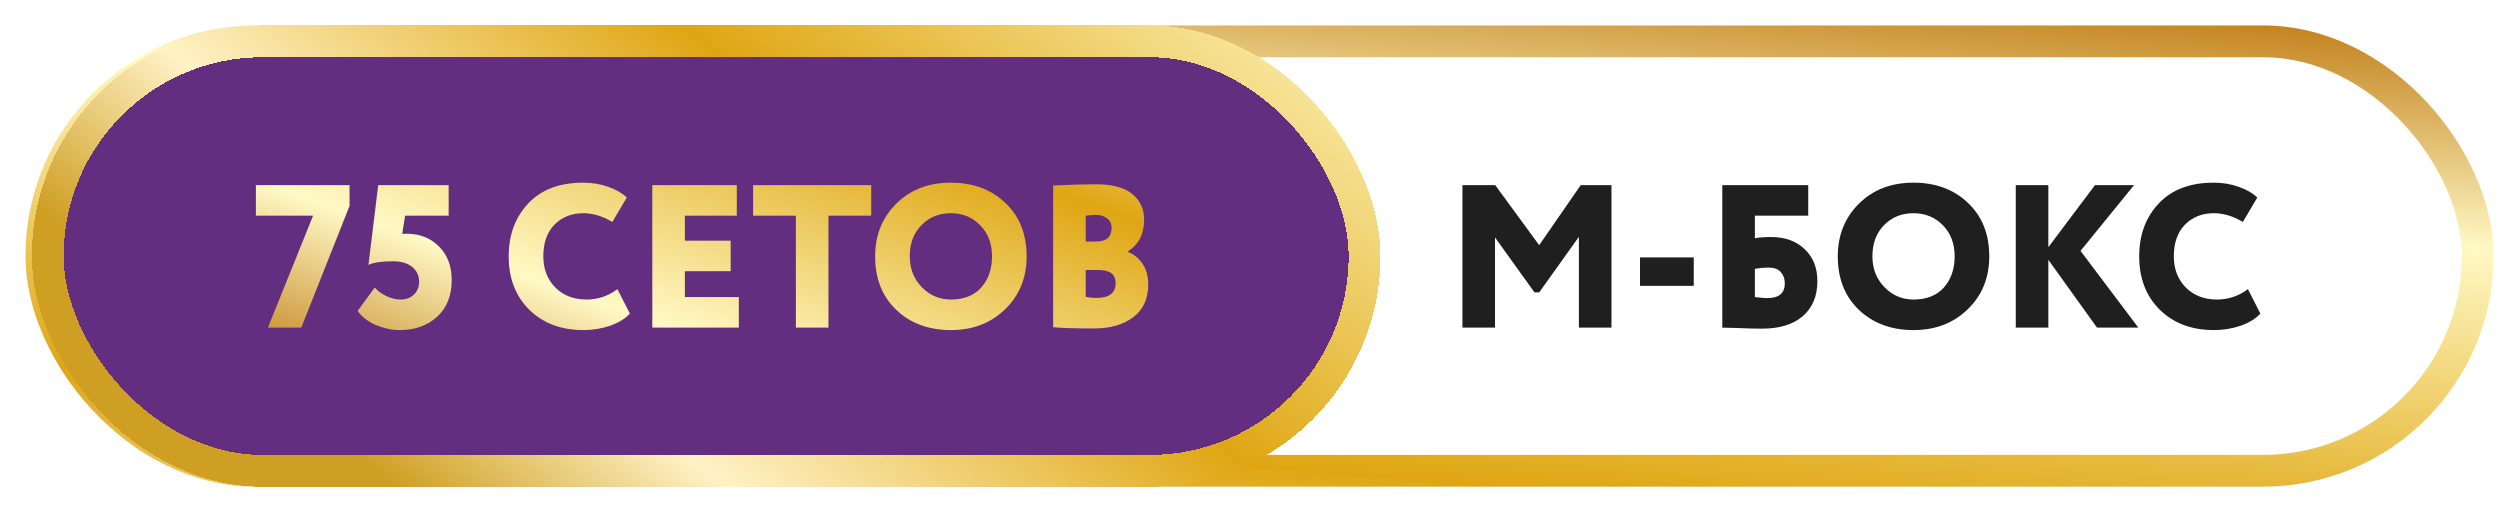 <?xml version="1.0" encoding="UTF-8"?> <svg xmlns="http://www.w3.org/2000/svg" width="262" height="54" viewBox="0 0 262 54" fill="none"><rect x="4.333" y="4.333" width="255.334" height="45.006" rx="22.503" fill="white"></rect><rect x="4.333" y="4.333" width="255.334" height="45.006" rx="22.503" stroke="url(#paint0_linear_213_1419)" stroke-width="3.334"></rect><g filter="url(#filter0_i_213_1419)"><rect x="6" y="6" width="134.026" height="41.341" rx="20.671" fill="url(#paint1_linear_213_1419)"></rect><path d="M25.826 22.6V19.4H35.642V21.576L30.585 34.336H27.085L31.822 22.6H25.826ZM37.621 27.764L38.645 19.4H46.028V22.6H41.462L41.163 24.499H41.675C43.012 24.499 44.122 24.94 45.004 25.822C45.9 26.704 46.348 27.885 46.348 29.364C46.348 30.986 45.836 32.266 44.812 33.205C43.788 34.13 42.486 34.592 40.907 34.592C40.082 34.592 39.243 34.414 38.389 34.059C37.55 33.689 36.917 33.198 36.49 32.586L38.282 30.133C38.581 30.488 38.987 30.787 39.499 31.029C40.011 31.27 40.509 31.391 40.992 31.391C41.561 31.391 42.024 31.221 42.379 30.879C42.749 30.524 42.934 30.068 42.934 29.514C42.934 28.888 42.692 28.376 42.209 27.977C41.725 27.579 41.049 27.38 40.181 27.38C39.015 27.38 38.162 27.508 37.621 27.764ZM63.715 30.303L65.016 32.864C64.561 33.376 63.886 33.795 62.989 34.123C62.093 34.435 61.147 34.592 60.151 34.592C57.833 34.592 55.948 33.888 54.497 32.48C53.046 31.057 52.321 29.186 52.321 26.868C52.321 24.62 53.004 22.771 54.369 21.32C55.735 19.869 57.655 19.144 60.13 19.144C61.083 19.144 61.965 19.293 62.776 19.592C63.587 19.876 64.227 20.246 64.696 20.701L63.181 23.262C62.172 22.65 61.154 22.344 60.13 22.344C58.921 22.344 57.918 22.743 57.122 23.539C56.339 24.336 55.948 25.445 55.948 26.868C55.948 28.191 56.368 29.279 57.207 30.133C58.046 30.972 59.135 31.391 60.472 31.391C61.666 31.391 62.748 31.029 63.715 30.303ZM67.369 34.336V19.4H76.225V22.6H70.783V25.225H75.584V28.425H70.783V31.135H76.438V34.336H67.369ZM77.936 22.6V19.4H90.311V22.6H85.831V34.336H82.416V22.6H77.936ZM90.724 26.868C90.724 24.663 91.457 22.828 92.922 21.363C94.401 19.883 96.314 19.144 98.662 19.144C100.98 19.144 102.879 19.848 104.359 21.256C105.852 22.664 106.599 24.535 106.599 26.868C106.599 29.115 105.845 30.965 104.337 32.416C102.844 33.867 100.952 34.592 98.662 34.592C96.343 34.592 94.437 33.888 92.943 32.48C91.464 31.071 90.724 29.201 90.724 26.868ZM94.351 26.868C94.351 28.148 94.771 29.222 95.61 30.09C96.45 30.957 97.467 31.391 98.662 31.391C100.027 31.391 101.087 30.972 101.841 30.133C102.595 29.279 102.972 28.191 102.972 26.868C102.972 25.531 102.559 24.442 101.734 23.603C100.909 22.764 99.885 22.344 98.662 22.344C97.41 22.344 96.378 22.764 95.567 23.603C94.757 24.428 94.351 25.517 94.351 26.868ZM109.378 34.293V19.442C111.042 19.357 112.55 19.314 113.901 19.314C115.594 19.314 116.853 19.656 117.678 20.339C118.503 21.021 118.915 21.918 118.915 23.027C118.915 24.506 118.346 25.616 117.208 26.356V26.398C117.82 26.626 118.325 27.031 118.723 27.615C119.136 28.184 119.342 28.916 119.342 29.812C119.342 31.32 118.816 32.465 117.763 33.248C116.725 34.03 115.359 34.421 113.666 34.421C111.689 34.421 110.259 34.379 109.378 34.293ZM114.114 28.297H112.792V31.093C113.104 31.178 113.489 31.221 113.944 31.221C115.267 31.221 115.928 30.694 115.928 29.642C115.928 28.745 115.324 28.297 114.114 28.297ZM113.858 22.515C113.659 22.515 113.304 22.543 112.792 22.6V25.31H113.922C114.975 25.31 115.501 24.826 115.501 23.859C115.501 23.433 115.338 23.105 115.011 22.878C114.698 22.636 114.314 22.515 113.858 22.515Z" fill="url(#paint2_linear_213_1419)"></path></g><g filter="url(#filter1_d_213_1419)"><rect x="6" y="6" width="134.674" height="41.672" rx="20.836" fill="#632E80" shape-rendering="crispEdges"></rect><rect x="4.333" y="4.333" width="138.008" height="45.006" rx="22.503" stroke="url(#paint3_linear_213_1419)" stroke-width="3.334" shape-rendering="crispEdges"></rect><path d="M26.151 22.6V19.4H35.966V21.576L30.909 34.336H27.41L32.146 22.6H26.151ZM37.945 27.764L38.969 19.4H46.352V22.6H41.786L41.487 24.499H41.999C43.336 24.499 44.446 24.94 45.328 25.822C46.224 26.704 46.672 27.885 46.672 29.364C46.672 30.986 46.16 32.266 45.136 33.205C44.112 34.13 42.81 34.592 41.231 34.592C40.406 34.592 39.567 34.414 38.713 34.059C37.874 33.689 37.241 33.198 36.814 32.586L38.607 30.133C38.905 30.488 39.311 30.787 39.823 31.029C40.335 31.27 40.833 31.391 41.316 31.391C41.886 31.391 42.348 31.221 42.703 30.879C43.073 30.524 43.258 30.068 43.258 29.514C43.258 28.888 43.016 28.376 42.533 27.977C42.049 27.579 41.373 27.38 40.506 27.38C39.339 27.38 38.486 27.508 37.945 27.764ZM64.039 30.303L65.341 32.864C64.885 33.376 64.21 33.795 63.314 34.123C62.417 34.435 61.471 34.592 60.476 34.592C58.157 34.592 56.272 33.888 54.821 32.48C53.37 31.057 52.645 29.186 52.645 26.868C52.645 24.62 53.328 22.771 54.693 21.32C56.059 19.869 57.979 19.144 60.454 19.144C61.407 19.144 62.289 19.293 63.1 19.592C63.911 19.876 64.551 20.246 65.021 20.701L63.506 23.262C62.496 22.65 61.478 22.344 60.454 22.344C59.245 22.344 58.242 22.743 57.446 23.539C56.663 24.336 56.272 25.445 56.272 26.868C56.272 28.191 56.692 29.279 57.531 30.133C58.37 30.972 59.459 31.391 60.796 31.391C61.991 31.391 63.072 31.029 64.039 30.303ZM67.694 34.336V19.4H76.549V22.6H71.108V25.225H75.909V28.425H71.108V31.135H76.762V34.336H67.694ZM78.26 22.6V19.4H90.635V22.6H86.155V34.336H82.741V22.6H78.26ZM91.048 26.868C91.048 24.663 91.781 22.828 93.246 21.363C94.725 19.883 96.638 19.144 98.986 19.144C101.304 19.144 103.203 19.848 104.683 21.256C106.176 22.664 106.923 24.535 106.923 26.868C106.923 29.115 106.169 30.965 104.661 32.416C103.168 33.867 101.276 34.592 98.986 34.592C96.667 34.592 94.761 33.888 93.267 32.48C91.788 31.071 91.048 29.201 91.048 26.868ZM94.675 26.868C94.675 28.148 95.095 29.222 95.934 30.09C96.774 30.957 97.791 31.391 98.986 31.391C100.351 31.391 101.411 30.972 102.165 30.133C102.919 29.279 103.296 28.191 103.296 26.868C103.296 25.531 102.883 24.442 102.058 23.603C101.233 22.764 100.209 22.344 98.986 22.344C97.734 22.344 96.703 22.764 95.892 23.603C95.081 24.428 94.675 25.517 94.675 26.868ZM109.702 34.293V19.442C111.366 19.357 112.874 19.314 114.225 19.314C115.918 19.314 117.177 19.656 118.002 20.339C118.827 21.021 119.24 21.918 119.24 23.027C119.24 24.506 118.671 25.616 117.533 26.356V26.398C118.144 26.626 118.649 27.031 119.047 27.615C119.46 28.184 119.666 28.916 119.666 29.812C119.666 31.32 119.14 32.465 118.087 33.248C117.049 34.03 115.683 34.421 113.991 34.421C112.013 34.421 110.584 34.379 109.702 34.293ZM114.439 28.297H113.116V31.093C113.429 31.178 113.813 31.221 114.268 31.221C115.591 31.221 116.252 30.694 116.252 29.642C116.252 28.745 115.648 28.297 114.439 28.297ZM114.183 22.515C113.983 22.515 113.628 22.543 113.116 22.6V25.31H114.247C115.299 25.31 115.826 24.826 115.826 23.859C115.826 23.433 115.662 23.105 115.335 22.878C115.022 22.636 114.638 22.515 114.183 22.515Z" fill="url(#paint4_linear_213_1419)"></path></g><path d="M153.263 34.336V19.4H156.698L161.307 25.694L165.66 19.4H168.882V34.336H165.468V24.819L161.307 30.645H160.817L156.677 24.883V34.336H153.263ZM171.872 29.962V26.974H177.505V29.962H171.872ZM180.498 34.336V19.4H189.502V22.6H183.912V24.969C184.324 24.883 184.893 24.841 185.619 24.841C187.069 24.841 188.236 25.26 189.118 26.1C190.014 26.939 190.462 28.056 190.462 29.45C190.462 31.014 189.957 32.238 188.947 33.12C187.937 34.002 186.508 34.443 184.658 34.443C183.919 34.443 183.087 34.421 182.162 34.379C181.251 34.35 180.697 34.336 180.498 34.336ZM185.341 28.041C184.9 28.041 184.424 28.084 183.912 28.169V31.135C184.523 31.206 184.95 31.242 185.192 31.242C186.429 31.242 187.048 30.73 187.048 29.706C187.048 29.222 186.906 28.824 186.621 28.511C186.351 28.198 185.924 28.041 185.341 28.041ZM192.6 26.868C192.6 24.663 193.332 22.828 194.798 21.363C196.277 19.883 198.19 19.144 200.537 19.144C202.856 19.144 204.755 19.848 206.235 21.256C207.728 22.664 208.475 24.535 208.475 26.868C208.475 29.115 207.721 30.965 206.213 32.416C204.72 33.867 202.828 34.592 200.537 34.592C198.219 34.592 196.313 33.888 194.819 32.48C193.34 31.071 192.6 29.201 192.6 26.868ZM196.227 26.868C196.227 28.148 196.647 29.222 197.486 30.09C198.325 30.957 199.343 31.391 200.537 31.391C201.903 31.391 202.963 30.972 203.717 30.133C204.471 29.279 204.848 28.191 204.848 26.868C204.848 25.531 204.435 24.442 203.61 23.603C202.785 22.764 201.761 22.344 200.537 22.344C199.286 22.344 198.254 22.764 197.443 23.603C196.633 24.428 196.227 25.517 196.227 26.868ZM211.253 34.336V19.4H214.667V25.908L219.554 19.4H223.651L218.039 26.292L224.099 34.336H219.767L214.667 27.231V34.336H211.253ZM235.584 30.303L236.885 32.864C236.43 33.376 235.754 33.795 234.858 34.123C233.962 34.435 233.016 34.592 232.02 34.592C229.701 34.592 227.817 33.888 226.366 32.48C224.915 31.057 224.189 29.186 224.189 26.868C224.189 24.62 224.872 22.771 226.238 21.32C227.603 19.869 229.524 19.144 231.999 19.144C232.952 19.144 233.834 19.293 234.645 19.592C235.455 19.876 236.096 20.246 236.565 20.701L235.05 23.262C234.04 22.65 233.023 22.344 231.999 22.344C230.79 22.344 229.787 22.743 228.99 23.539C228.208 24.336 227.817 25.445 227.817 26.868C227.817 28.191 228.236 29.279 229.076 30.133C229.915 30.972 231.003 31.391 232.34 31.391C233.535 31.391 234.616 31.029 235.584 30.303Z" fill="#1F1F1F"></path><defs><filter id="filter0_i_213_1419" x="5.333" y="6" width="134.693" height="41.341" filterUnits="userSpaceOnUse" color-interpolation-filters="sRGB"><feFlood flood-opacity="0" result="BackgroundImageFix"></feFlood><feBlend mode="normal" in="SourceGraphic" in2="BackgroundImageFix" result="shape"></feBlend><feColorMatrix in="SourceAlpha" type="matrix" values="0 0 0 0 0 0 0 0 0 0 0 0 0 0 0 0 0 0 127 0" result="hardAlpha"></feColorMatrix><feOffset dx="-0.667"></feOffset><feGaussianBlur stdDeviation="1.767"></feGaussianBlur><feComposite in2="hardAlpha" operator="arithmetic" k2="-1" k3="1"></feComposite><feColorMatrix type="matrix" values="0 0 0 0 0 0 0 0 0 0 0 0 0 0 0 0 0 0 0.25 0"></feColorMatrix><feBlend mode="normal" in2="shape" result="effect1_innerShadow_213_1419"></feBlend></filter><filter id="filter1_d_213_1419" x="0.666" y="-0.001" width="146.676" height="53.674" filterUnits="userSpaceOnUse" color-interpolation-filters="sRGB"><feFlood flood-opacity="0" result="BackgroundImageFix"></feFlood><feColorMatrix in="SourceAlpha" type="matrix" values="0 0 0 0 0 0 0 0 0 0 0 0 0 0 0 0 0 0 127 0" result="hardAlpha"></feColorMatrix><feOffset dx="0.667"></feOffset><feGaussianBlur stdDeviation="1.334"></feGaussianBlur><feComposite in2="hardAlpha" operator="out"></feComposite><feColorMatrix type="matrix" values="0 0 0 0 0 0 0 0 0 0 0 0 0 0 0 0 0 0 0.25 0"></feColorMatrix><feBlend mode="normal" in2="BackgroundImageFix" result="effect1_dropShadow_213_1419"></feBlend><feBlend mode="normal" in="SourceGraphic" in2="effect1_dropShadow_213_1419" result="shape"></feBlend></filter><linearGradient id="paint0_linear_213_1419" x1="160.946" y1="-6.77" x2="152.339" y2="97.122" gradientUnits="userSpaceOnUse"><stop stop-color="#BC7409"></stop><stop offset="0.235" stop-color="#FFF9C5"></stop><stop offset="0.555" stop-color="#DFA613"></stop><stop offset="0.795" stop-color="#FFF2C6"></stop><stop offset="0.94" stop-color="#CF9F23"></stop></linearGradient><linearGradient id="paint1_linear_213_1419" x1="189.861" y1="-49.011" x2="68.839" y2="6.334" gradientUnits="userSpaceOnUse"><stop stop-color="#BC7409"></stop><stop offset="0.235" stop-color="#FFF9C5"></stop><stop offset="0.555" stop-color="#DFA613"></stop><stop offset="0.795" stop-color="#FFF2C6"></stop><stop offset="0.94" stop-color="#CF9F23"></stop></linearGradient><linearGradient id="paint2_linear_213_1419" x1="28.743" y1="44.464" x2="123.045" y2="15.026" gradientUnits="userSpaceOnUse"><stop stop-color="#BC7409"></stop><stop offset="0.235" stop-color="#FFF9C5"></stop><stop offset="0.555" stop-color="#DFA613"></stop><stop offset="0.795" stop-color="#FFF2C6"></stop><stop offset="0.94" stop-color="#CF9F23"></stop></linearGradient><linearGradient id="paint3_linear_213_1419" x1="154.41" y1="-35.336" x2="64.173" y2="80.329" gradientUnits="userSpaceOnUse"><stop stop-color="#BC7409"></stop><stop offset="0.235" stop-color="#FFF9C5"></stop><stop offset="0.555" stop-color="#DFA613"></stop><stop offset="0.795" stop-color="#FFF2C6"></stop><stop offset="0.94" stop-color="#CF9F23"></stop></linearGradient><linearGradient id="paint4_linear_213_1419" x1="68.173" y1="54.791" x2="96.379" y2="-24.285" gradientUnits="userSpaceOnUse"><stop stop-color="#BC7409"></stop><stop offset="0.235" stop-color="#FFF9C5"></stop><stop offset="0.555" stop-color="#DFA613"></stop><stop offset="0.795" stop-color="#FFF2C6"></stop><stop offset="0.94" stop-color="#CF9F23"></stop></linearGradient></defs></svg> 